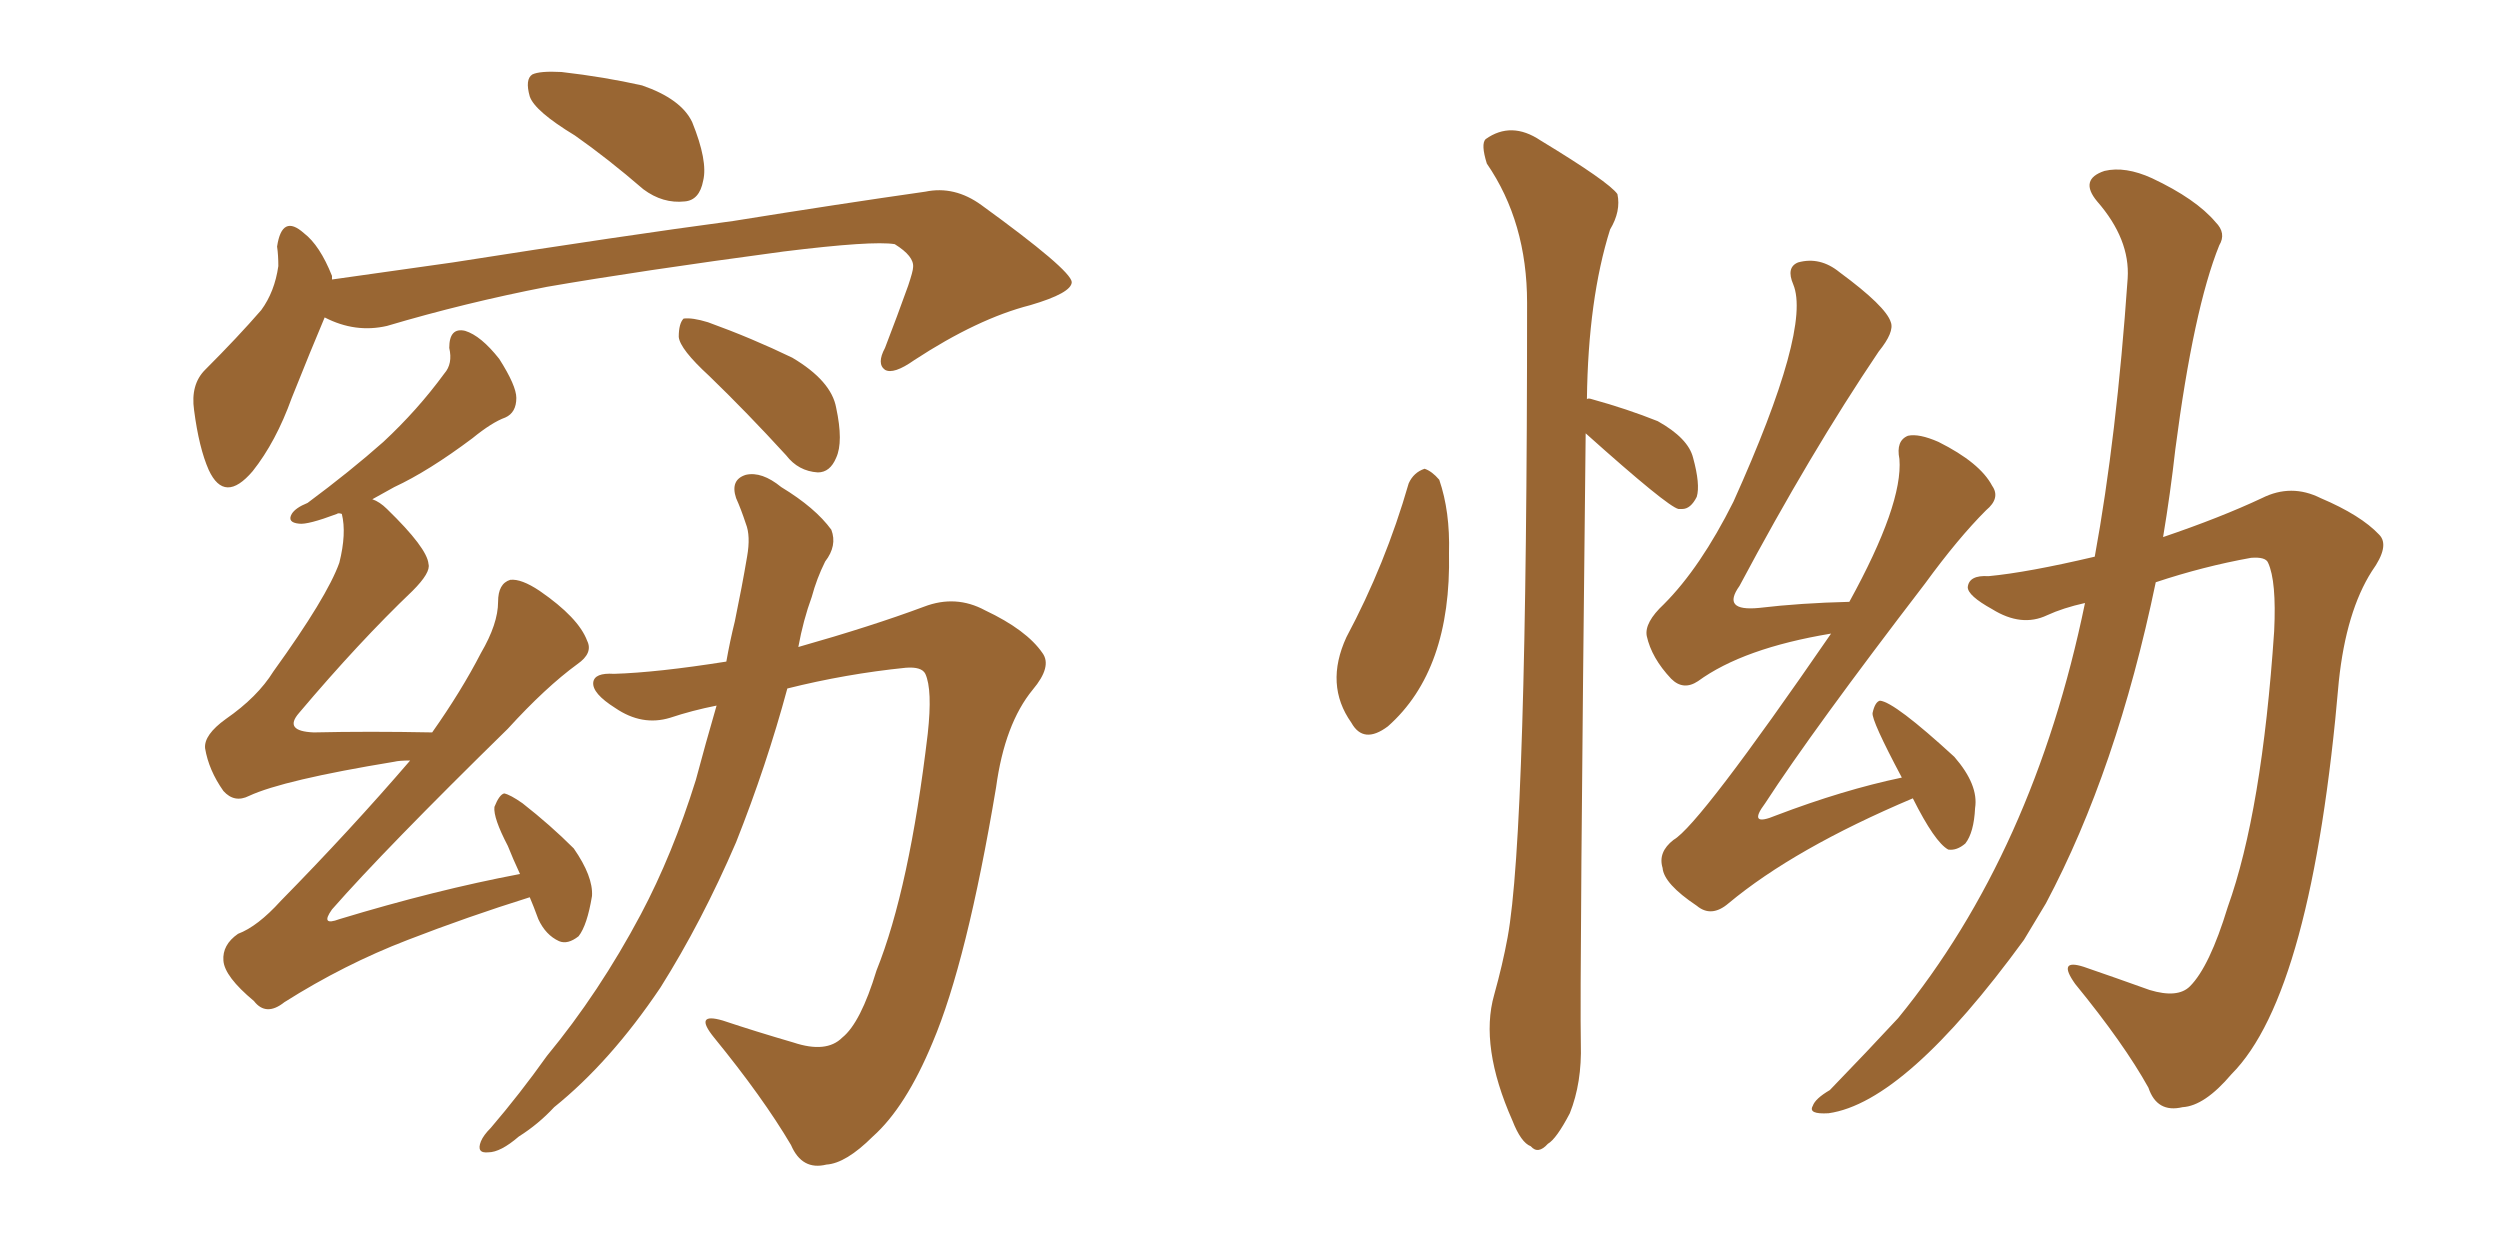 <svg xmlns="http://www.w3.org/2000/svg" xmlns:xlink="http://www.w3.org/1999/xlink" width="300" height="150"><path fill="#996633" padding="10" d="M68.99 16.26L68.99 16.26Q64.16 13.33 63.57 11.57L63.57 11.57Q62.99 9.52 63.87 8.94L63.87 8.94Q64.75 8.50 67.38 8.64L67.38 8.64Q72.51 9.23 77.05 10.25L77.05 10.25Q81.74 11.87 83.06 14.65L83.06 14.65Q84.96 19.34 84.38 21.68L84.38 21.68Q83.94 24.02 82.18 24.17L82.18 24.17Q79.54 24.46 77.20 22.71L77.20 22.71Q72.95 19.04 68.99 16.26ZM38.96 38.09L38.96 38.09Q37.35 41.89 35.01 47.75L35.01 47.75Q33.11 53.03 30.32 56.54L30.32 56.54Q26.95 60.50 25.05 56.40L25.05 56.40Q23.88 53.76 23.29 49.22L23.29 49.22Q22.85 46.14 24.61 44.38L24.61 44.38Q28.56 40.43 31.35 37.21L31.35 37.21Q32.96 35.01 33.40 31.93L33.40 31.93Q33.40 30.62 33.25 29.59L33.25 29.59Q33.84 25.63 36.47 27.98L36.47 27.98Q38.38 29.44 39.84 33.11L39.84 33.11Q39.84 33.40 39.84 33.54L39.84 33.54Q47.17 32.52 54.35 31.49L54.35 31.49Q74.85 28.27 88.04 26.51L88.04 26.51Q100.78 24.46 111.04 23.00L111.04 23.00Q114.55 22.27 117.77 24.61L117.77 24.61Q128.47 32.37 128.61 33.84L128.61 33.84Q128.61 35.16 123.63 36.62L123.63 36.62Q117.33 38.23 109.72 43.21L109.72 43.21Q107.23 44.97 106.20 44.38L106.20 44.38Q105.18 43.65 106.20 41.75L106.20 41.75Q107.67 37.94 108.98 34.28L108.98 34.28Q109.57 32.52 109.57 32.08L109.57 32.08Q109.72 30.76 107.37 29.30L107.37 29.30Q104.74 28.86 94.04 30.18L94.04 30.18Q76.61 32.52 65.63 34.42L65.63 34.42Q55.81 36.33 46.44 39.11L46.44 39.11Q42.63 39.99 38.96 38.09ZM85.11 45.12L85.11 45.12Q81.59 41.89 81.45 40.43L81.45 40.43Q81.45 38.82 82.03 38.23L82.03 38.23Q83.06 38.09 84.96 38.67L84.96 38.67Q90.23 40.58 95.07 42.92L95.07 42.92Q99.76 45.70 100.34 48.93L100.34 48.93Q101.22 53.03 100.34 54.93L100.34 54.93Q99.61 56.69 98.14 56.69L98.14 56.69Q95.80 56.54 94.34 54.64L94.34 54.64Q89.65 49.51 85.11 45.12ZM63.57 107.67L63.57 107.67Q56.10 110.01 48.93 112.79L48.93 112.79Q41.31 115.72 34.13 120.26L34.13 120.26Q31.93 122.02 30.47 120.12L30.47 120.12Q26.95 117.19 26.81 115.28L26.81 115.28Q26.66 113.38 28.56 112.06L28.56 112.06Q30.91 111.18 33.69 108.11L33.69 108.11Q42.04 99.61 49.22 91.26L49.22 91.26Q47.90 91.26 47.31 91.41L47.31 91.41Q33.98 93.60 29.88 95.51L29.88 95.51Q28.13 96.39 26.81 94.92L26.81 94.92Q25.05 92.43 24.61 89.79L24.61 89.79Q24.46 88.18 27.10 86.28L27.10 86.28Q30.91 83.64 32.81 80.57L32.81 80.57Q39.26 71.63 40.72 67.53L40.72 67.53Q41.60 64.01 41.02 61.67L41.02 61.67Q40.58 61.52 40.43 61.67L40.43 61.67Q36.91 62.99 35.89 62.84L35.89 62.84Q34.42 62.70 35.01 61.67L35.01 61.67Q35.45 60.94 36.91 60.35L36.91 60.35Q42.04 56.54 46.00 53.03L46.00 53.03Q50.10 49.22 53.32 44.82L53.32 44.82Q54.35 43.65 53.91 41.75L53.91 41.75Q53.91 39.26 55.81 39.70L55.81 39.70Q57.71 40.28 59.91 43.07L59.91 43.07Q61.96 46.29 61.96 47.75L61.96 47.75Q61.96 49.51 60.64 50.10L60.64 50.10Q59.03 50.68 56.69 52.59L56.69 52.59Q51.42 56.54 47.31 58.45L47.31 58.45Q45.70 59.33 44.68 59.91L44.68 59.91Q45.56 60.21 46.44 61.08L46.44 61.08Q51.27 65.77 51.42 67.68L51.42 67.68Q51.71 68.70 49.51 70.90L49.51 70.90Q43.07 77.05 35.89 85.55L35.89 85.55Q33.98 87.74 37.65 87.89L37.65 87.89Q44.24 87.74 51.86 87.89L51.86 87.89Q55.37 82.91 57.71 78.37L57.71 78.37Q59.77 74.85 59.77 72.22L59.77 72.22Q59.77 70.02 61.23 69.58L61.23 69.58Q62.55 69.43 64.75 70.90L64.75 70.90Q69.43 74.12 70.46 76.90L70.46 76.90Q71.19 78.37 69.29 79.69L69.29 79.69Q65.48 82.47 60.94 87.45L60.94 87.45Q46.14 101.95 39.84 109.13L39.84 109.13Q38.38 111.18 40.72 110.30L40.72 110.30Q52.29 106.79 62.40 104.88L62.40 104.88Q61.52 102.98 60.94 101.51L60.94 101.51Q59.18 98.14 59.33 96.83L59.33 96.83Q59.91 95.36 60.50 95.21L60.50 95.21Q61.23 95.36 62.70 96.39L62.70 96.39Q66.06 99.02 68.85 101.81L68.85 101.81Q71.19 105.18 71.04 107.52L71.04 107.52Q70.46 111.04 69.43 112.35L69.43 112.35Q68.12 113.38 67.09 112.94L67.09 112.94Q65.48 112.21 64.60 110.30L64.60 110.30Q64.01 108.69 63.57 107.67ZM85.99 84.67L85.99 84.67L85.99 84.67Q83.06 85.25 80.42 86.13L80.42 86.13Q77.05 87.16 73.83 84.96L73.83 84.96Q71.04 83.20 71.19 81.88L71.19 81.88Q71.34 80.71 73.68 80.86L73.68 80.86Q78.81 80.71 87.16 79.39L87.16 79.39Q87.60 76.90 88.18 74.56L88.18 74.56Q89.06 70.31 89.65 66.80L89.65 66.80Q90.09 64.31 89.50 62.84L89.50 62.84Q88.92 61.08 88.33 59.77L88.33 59.77Q87.60 57.57 89.50 56.98L89.50 56.98Q91.41 56.54 93.75 58.45L93.75 58.45Q97.85 60.94 99.76 63.57L99.76 63.57Q100.49 65.48 99.02 67.38L99.02 67.38Q98.00 69.43 97.41 71.63L97.41 71.63Q96.39 74.41 95.80 77.64L95.80 77.64Q104.59 75.15 110.89 72.80L110.89 72.80Q114.70 71.34 118.21 73.24L118.21 73.24Q123.19 75.59 125.10 78.37L125.10 78.37Q126.27 79.98 123.93 82.76L123.93 82.76Q120.56 86.87 119.53 94.48L119.53 94.48Q116.02 115.43 111.91 125.10L111.91 125.10Q108.69 132.86 104.74 136.38L104.74 136.38Q101.51 139.60 99.17 139.75L99.17 139.75Q96.24 140.48 94.92 137.40L94.92 137.40Q91.55 131.69 85.69 124.51L85.69 124.51Q83.20 121.44 86.72 122.46L86.72 122.46Q90.67 123.78 95.21 125.10L95.21 125.10Q99.17 126.42 101.07 124.51L101.07 124.51Q103.27 122.75 105.18 116.46L105.18 116.46Q109.13 106.64 111.33 88.04L111.33 88.04Q111.91 82.76 111.04 80.86L111.04 80.86Q110.60 79.98 108.69 80.13L108.69 80.13Q101.51 80.86 94.48 82.62L94.48 82.62Q91.99 91.85 88.33 101.07L88.33 101.07Q84.23 110.60 79.25 118.51L79.25 118.51Q73.24 127.44 66.50 132.86L66.50 132.86Q64.60 134.91 62.26 136.38L62.26 136.38Q60.06 138.28 58.59 138.28L58.59 138.28Q57.13 138.43 57.71 136.96L57.71 136.96Q58.01 136.23 58.89 135.35L58.89 135.35Q62.40 131.25 65.63 126.71L65.63 126.71Q71.92 119.09 76.90 109.72L76.90 109.72Q80.71 102.54 83.50 93.60L83.50 93.60Q84.67 89.21 85.99 84.67ZM169.04 58.01L169.04 58.01Q169.63 56.69 170.95 56.25L170.95 56.25Q171.83 56.54 172.71 57.57L172.71 57.57Q174.02 61.38 173.88 66.36L173.88 66.36Q174.17 80.42 166.55 87.16L166.55 87.16Q163.62 89.36 162.16 86.72L162.16 86.72Q158.94 82.18 161.57 76.46L161.57 76.46Q166.26 67.68 169.04 58.01ZM190.28 52.00L190.28 52.00Q189.55 118.07 189.70 125.24L189.70 125.24Q189.84 129.93 188.38 133.59L188.38 133.59Q186.77 136.67 185.74 137.26L185.74 137.26Q184.57 138.57 183.69 137.55L183.69 137.55Q182.52 137.11 181.49 134.47L181.49 134.47Q177.54 125.54 179.30 119.38L179.30 119.38Q180.32 115.72 180.91 112.50L180.91 112.50Q183.25 99.76 183.25 36.33L183.25 36.33Q183.25 26.66 178.42 19.63L178.42 19.63Q177.69 17.29 178.27 16.70L178.27 16.70Q181.35 14.50 184.86 16.85L184.86 16.85Q193.07 21.83 194.09 23.29L194.09 23.29Q194.53 25.34 193.21 27.54L193.21 27.54Q190.58 35.89 190.43 47.90L190.43 47.90Q190.58 47.75 191.02 47.90L191.02 47.90Q195.26 49.07 198.93 50.54L198.93 50.54Q202.59 52.59 203.17 54.93L203.17 54.93Q204.05 58.15 203.61 59.62L203.61 59.62Q202.88 61.08 201.86 61.08L201.86 61.08Q201.56 61.08 201.42 61.08L201.42 61.08Q200.10 60.79 190.28 52.00ZM229.54 95.80L229.54 95.80Q215.33 101.81 207.42 108.40L207.42 108.40Q205.37 110.16 203.61 108.69L203.61 108.69Q199.66 106.05 199.51 104.15L199.51 104.15Q198.93 102.25 200.83 100.78L200.83 100.78Q203.91 99.02 219.73 76.03L219.73 76.03Q209.18 77.78 203.76 81.74L203.76 81.74Q202.00 82.91 200.54 81.45L200.54 81.45Q198.19 78.96 197.61 76.32L197.61 76.32Q197.31 74.71 199.66 72.51L199.66 72.51Q204.05 68.12 208.01 60.21L208.01 60.21Q217.38 39.40 215.19 34.13L215.19 34.13Q214.31 32.08 215.77 31.49L215.77 31.49Q218.41 30.76 220.75 32.67L220.75 32.67Q226.32 36.77 226.90 38.67L226.90 38.67Q227.34 39.84 225.44 42.19L225.44 42.19Q217.24 54.35 208.74 70.31L208.74 70.31Q206.54 73.39 211.08 72.95L211.08 72.95Q216.06 72.36 221.92 72.22L221.92 72.22Q228.37 60.50 227.93 55.08L227.93 55.08Q227.49 52.88 228.96 52.29L228.96 52.29Q230.27 52.00 232.62 53.03L232.62 53.03Q237.60 55.52 239.06 58.30L239.06 58.30Q240.09 59.77 238.33 61.23L238.33 61.23Q234.96 64.60 231.01 70.02L231.01 70.02Q217.53 87.60 211.82 96.39L211.82 96.39Q209.62 99.32 213.13 97.85L213.13 97.85Q221.19 94.78 228.22 93.31L228.22 93.31Q224.56 86.43 224.71 85.55L224.71 85.55Q225 84.23 225.59 84.08L225.59 84.08Q227.34 84.23 234.52 90.82L234.52 90.82Q237.45 94.19 237.01 96.97L237.01 96.97Q236.87 99.90 235.84 101.22L235.84 101.22Q234.81 102.10 233.79 101.95L233.79 101.95Q232.18 101.07 229.54 95.80ZM250.20 72.36L250.20 72.36L250.20 72.36Q247.56 72.95 245.65 73.83L245.65 73.83Q242.58 75.29 239.06 73.10L239.06 73.10Q236.13 71.48 236.13 70.46L236.13 70.46Q236.28 68.99 238.62 69.14L238.62 69.14Q243.31 68.70 251.37 66.80L251.37 66.80Q254.00 52.44 255.32 33.40L255.32 33.40Q255.62 28.71 251.66 24.17L251.66 24.17Q249.46 21.53 252.54 20.51L252.54 20.51Q255.03 19.92 258.25 21.39L258.25 21.39Q263.53 23.88 265.87 26.66L265.87 26.66Q267.19 27.98 266.31 29.44L266.31 29.44Q263.23 37.06 261.04 53.91L261.04 53.91Q260.45 59.18 259.57 64.45L259.57 64.45Q266.46 62.11 271.44 59.77L271.44 59.77Q274.95 58.01 278.47 59.77L278.47 59.77Q283.30 61.82 285.50 64.16L285.50 64.16Q286.82 65.48 284.62 68.55L284.62 68.55Q281.54 73.39 280.66 81.74L280.66 81.74Q277.44 119.24 267.77 128.91L267.77 128.91Q264.55 132.71 261.91 132.86L261.91 132.86Q258.84 133.59 257.81 130.52L257.81 130.52Q254.88 125.24 249.02 118.07L249.02 118.07Q246.83 114.99 250.05 116.02L250.05 116.02Q253.86 117.33 257.96 118.80L257.96 118.80Q261.33 119.82 262.79 118.36L262.79 118.36Q265.14 116.02 267.33 108.84L267.33 108.84Q271.44 97.41 272.90 75.73L272.90 75.73Q273.19 69.73 272.17 67.53L272.17 67.53Q271.88 66.80 270.12 66.94L270.12 66.94Q264.40 67.97 258.69 69.87L258.69 69.87Q254.00 92.43 245.51 108.40L245.51 108.40Q244.19 110.60 242.87 112.79L242.87 112.79Q228.66 132.28 219.43 133.59L219.43 133.59Q216.94 133.74 217.53 132.71L217.53 132.71Q217.82 131.84 219.58 130.81L219.58 130.81Q224.12 126.12 227.78 122.17L227.78 122.17Q244.04 102.25 250.20 72.36Z"/></svg>